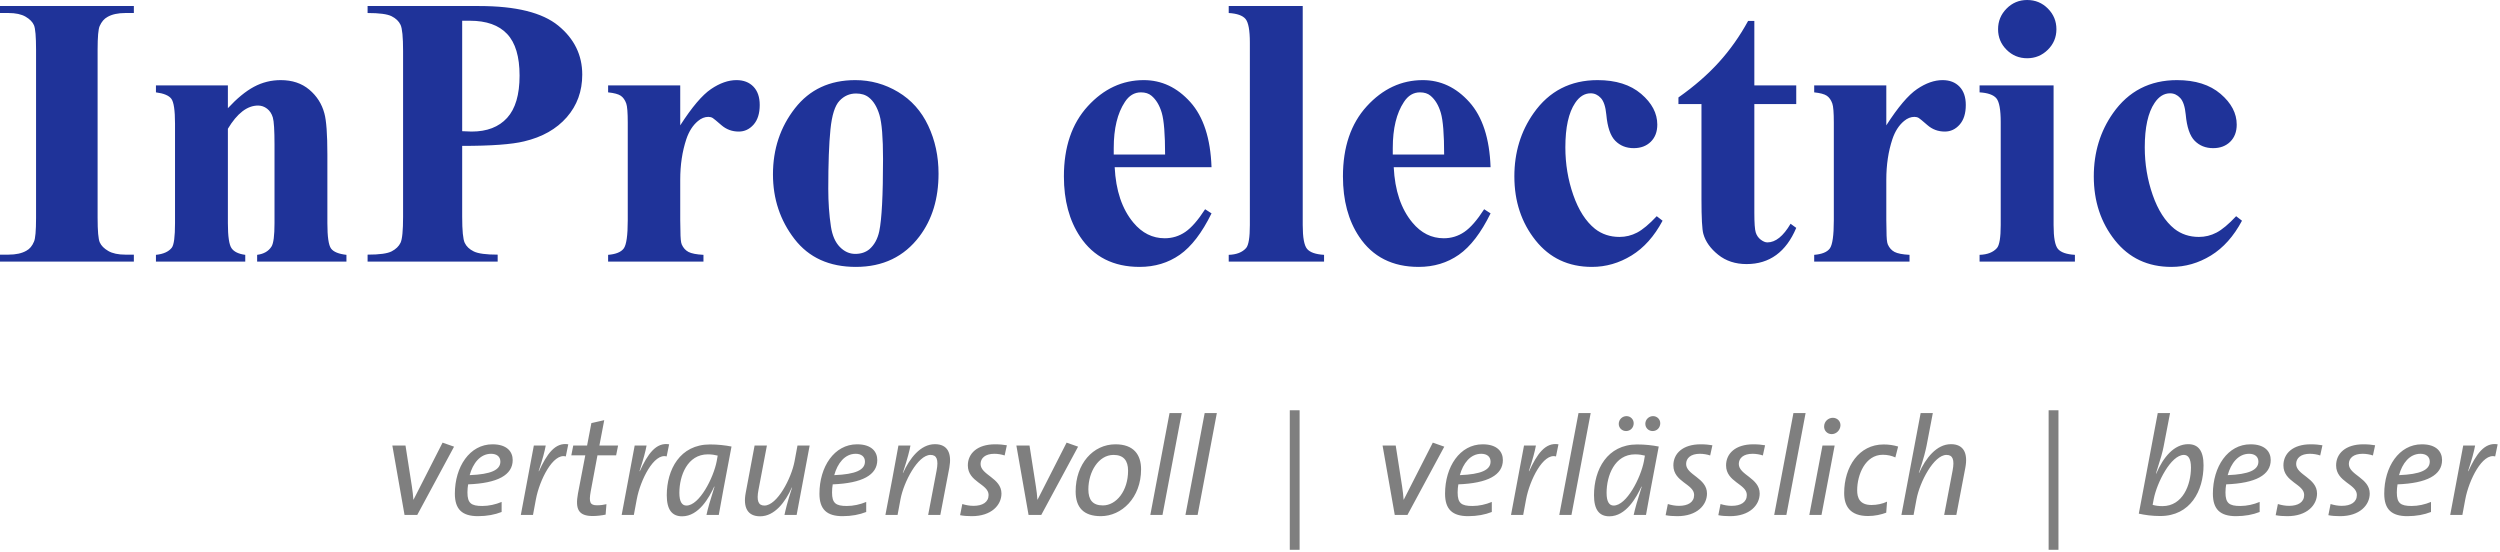 <?xml version="1.0" encoding="UTF-8" standalone="no"?>
<svg width="281px" height="62px" viewBox="0 0 281 62" version="1.1" xmlns="http://www.w3.org/2000/svg" xmlns:xlink="http://www.w3.org/1999/xlink">
    <!-- Generator: Sketch 3.8.3 (29802) - http://www.bohemiancoding.com/sketch -->
    <title>logo_de</title>
    <desc>Created with Sketch.</desc>
    <defs></defs>
    <g id="UI" stroke="none" stroke-width="1" fill="none" fill-rule="evenodd">
        <g id="-logos" transform="translate(-61, -63)">
            <g id="logo_de" transform="translate(61, 63)">
                <path d="M15.046,28.622 L15.046,29.407 L0,29.407 L0,28.622 L0.955,28.622 C1.789,28.622 2.462,28.475 2.971,28.178 C3.339,27.98 3.621,27.642 3.82,27.161 C3.975,26.822 4.053,25.932 4.053,24.492 L4.053,5.593 C4.053,4.125 3.975,3.207 3.82,2.839 C3.664,2.472 3.349,2.151 2.875,1.875 C2.402,1.6 1.761,1.463 0.955,1.463 L0,1.463 L0,0.678 L15.046,0.678 L15.046,1.463 L14.091,1.463 C13.256,1.463 12.584,1.611 12.074,1.907 C11.707,2.106 11.417,2.444 11.205,2.924 C11.049,3.263 10.971,4.153 10.971,5.593 L10.971,24.492 C10.971,25.961 11.052,26.879 11.215,27.246 C11.378,27.613 11.696,27.935 12.17,28.21 C12.644,28.485 13.285,28.622 14.091,28.622 L15.046,28.622 Z M25.614,9.598 L25.614,12.161 C26.633,11.06 27.609,10.258 28.542,9.757 C29.476,9.255 30.481,9.005 31.556,9.005 C32.843,9.005 33.911,9.361 34.76,10.074 C35.608,10.787 36.174,11.675 36.458,12.733 C36.683,13.539 36.797,15.085 36.797,17.373 L36.797,25.085 C36.797,26.61 36.935,27.56 37.211,27.935 C37.487,28.309 38.063,28.546 38.94,28.644 L38.94,29.407 L28.902,29.407 L28.902,28.644 C29.652,28.546 30.19,28.234 30.516,27.712 C30.741,27.359 30.855,26.483 30.855,25.085 L30.855,16.271 C30.855,14.647 30.792,13.623 30.665,13.2 C30.537,12.775 30.321,12.448 30.017,12.214 C29.712,11.981 29.377,11.864 29.009,11.864 C27.792,11.864 26.66,12.733 25.614,14.471 L25.614,25.085 C25.614,26.567 25.752,27.507 26.027,27.902 C26.303,28.298 26.816,28.546 27.567,28.644 L27.567,29.407 L17.528,29.407 L17.528,28.644 C18.363,28.559 18.958,28.291 19.311,27.839 C19.551,27.528 19.672,26.61 19.672,25.085 L19.672,13.899 C19.672,12.402 19.534,11.47 19.258,11.102 C18.982,10.735 18.405,10.494 17.528,10.381 L17.528,9.598 L25.614,9.598 Z M51.949,2.331 L51.949,14.746 C52.416,14.775 52.769,14.788 53.01,14.788 C54.736,14.788 56.066,14.276 56.999,13.252 C57.933,12.229 58.4,10.643 58.4,8.496 C58.4,6.364 57.933,4.803 56.999,3.814 C56.066,2.825 54.672,2.331 52.819,2.331 L51.949,2.331 Z M51.949,16.399 L51.949,24.364 C51.949,25.918 52.044,26.896 52.236,27.298 C52.426,27.702 52.765,28.023 53.254,28.262 C53.742,28.503 54.636,28.622 55.938,28.622 L55.938,29.407 L41.317,29.407 L41.317,28.622 C42.647,28.622 43.548,28.499 44.022,28.252 C44.497,28.005 44.829,27.684 45.02,27.288 C45.211,26.893 45.306,25.918 45.306,24.364 L45.306,5.721 C45.306,4.167 45.211,3.189 45.02,2.787 C44.829,2.384 44.493,2.063 44.012,1.822 C43.531,1.582 42.632,1.463 41.317,1.463 L41.317,0.678 L53.858,0.678 C57.989,0.678 60.953,1.413 62.75,2.882 C64.546,4.351 65.445,6.187 65.445,8.39 C65.445,10.254 64.865,11.85 63.705,13.178 C62.545,14.505 60.947,15.41 58.909,15.89 C57.536,16.229 55.216,16.399 51.949,16.399 Z M76.458,9.598 L76.458,14.089 C77.775,12.041 78.928,10.682 79.918,10.011 C80.908,9.34 81.862,9.005 82.783,9.005 C83.575,9.005 84.208,9.248 84.682,9.735 C85.155,10.223 85.393,10.911 85.393,11.801 C85.393,12.748 85.163,13.482 84.704,14.005 C84.243,14.527 83.688,14.788 83.037,14.788 C82.287,14.788 81.637,14.548 81.085,14.068 C80.533,13.588 80.208,13.32 80.109,13.263 C79.967,13.178 79.805,13.136 79.62,13.136 C79.211,13.136 78.822,13.292 78.453,13.602 C77.874,14.082 77.435,14.767 77.138,15.656 C76.685,17.027 76.458,18.538 76.458,20.191 L76.458,24.745 L76.48,25.932 C76.48,26.737 76.53,27.253 76.629,27.479 C76.799,27.86 77.049,28.139 77.382,28.316 C77.715,28.492 78.277,28.602 79.069,28.644 L79.069,29.407 L68.352,29.407 L68.352,28.644 C69.215,28.574 69.798,28.337 70.103,27.935 C70.408,27.531 70.56,26.469 70.56,24.745 L70.56,13.792 C70.56,12.663 70.502,11.942 70.39,11.631 C70.248,11.237 70.043,10.946 69.775,10.763 C69.505,10.58 69.032,10.452 68.352,10.381 L68.352,9.598 L76.458,9.598 Z M96.218,10.509 C95.497,10.509 94.877,10.781 94.362,11.325 C93.844,11.868 93.505,12.942 93.343,14.545 C93.179,16.148 93.098,18.376 93.098,21.229 C93.098,22.74 93.197,24.153 93.396,25.466 C93.551,26.469 93.883,27.232 94.393,27.754 C94.902,28.277 95.482,28.538 96.133,28.538 C96.77,28.538 97.3,28.361 97.725,28.009 C98.276,27.528 98.644,26.857 98.828,25.996 C99.111,24.654 99.253,21.942 99.253,17.86 C99.253,15.459 99.118,13.81 98.85,12.914 C98.581,12.016 98.184,11.364 97.661,10.954 C97.293,10.657 96.812,10.509 96.218,10.509 Z M96.133,9.005 C97.859,9.005 99.465,9.449 100.95,10.339 C102.436,11.229 103.564,12.493 104.335,14.132 C105.106,15.771 105.492,17.564 105.492,19.513 C105.492,22.323 104.777,24.675 103.348,26.567 C101.622,28.855 99.239,30 96.197,30 C93.211,30 90.913,28.955 89.3,26.864 C87.687,24.774 86.881,22.351 86.881,19.597 C86.881,16.759 87.704,14.284 89.353,12.171 C91.001,10.06 93.261,9.005 96.133,9.005 Z M130.957,17.373 C130.957,15.099 130.832,13.539 130.585,12.691 C130.337,11.843 129.952,11.201 129.429,10.763 C129.131,10.509 128.735,10.381 128.24,10.381 C127.504,10.381 126.903,10.742 126.436,11.462 C125.602,12.719 125.184,14.443 125.184,16.632 L125.184,17.373 L130.957,17.373 Z M136.176,18.792 L125.29,18.792 C125.418,21.419 126.118,23.496 127.391,25.021 C128.367,26.194 129.541,26.78 130.914,26.78 C131.763,26.78 132.534,26.543 133.227,26.07 C133.92,25.597 134.662,24.745 135.455,23.517 L136.176,23.984 C135.101,26.172 133.912,27.722 132.611,28.634 C131.31,29.544 129.803,30 128.091,30 C125.149,30 122.921,28.87 121.407,26.61 C120.19,24.788 119.582,22.528 119.582,19.83 C119.582,16.526 120.476,13.895 122.266,11.938 C124.056,9.983 126.154,9.005 128.558,9.005 C130.567,9.005 132.31,9.828 133.79,11.472 C135.268,13.119 136.063,15.558 136.176,18.792 Z M146.426,0.678 L146.426,25.297 C146.426,26.695 146.589,27.588 146.915,27.977 C147.24,28.365 147.876,28.588 148.824,28.644 L148.824,29.407 L138.108,29.407 L138.108,28.644 C138.986,28.616 139.636,28.361 140.061,27.881 C140.343,27.557 140.484,26.695 140.484,25.297 L140.484,4.789 C140.484,3.405 140.322,2.518 139.997,2.13 C139.671,1.742 139.042,1.519 138.108,1.463 L138.108,0.678 L146.426,0.678 Z M162.322,17.373 C162.322,15.099 162.197,13.539 161.95,12.691 C161.702,11.843 161.316,11.201 160.794,10.763 C160.496,10.509 160.1,10.381 159.604,10.381 C158.869,10.381 158.267,10.742 157.801,11.462 C156.966,12.719 156.548,14.443 156.548,16.632 L156.548,17.373 L162.322,17.373 Z M167.541,18.792 L156.655,18.792 C156.783,21.419 157.482,23.496 158.757,25.021 C159.733,26.194 160.906,26.78 162.279,26.78 C163.128,26.78 163.898,26.543 164.591,26.07 C165.286,25.597 166.027,24.745 166.819,23.517 L167.541,23.984 C166.466,26.172 165.278,27.722 163.976,28.634 C162.675,29.544 161.168,30 159.456,30 C156.514,30 154.285,28.87 152.772,26.61 C151.554,24.788 150.947,22.528 150.947,19.83 C150.947,16.526 151.842,13.895 153.631,11.938 C155.421,9.983 157.519,9.005 159.923,9.005 C161.932,9.005 163.676,9.828 165.153,11.472 C166.633,13.119 167.428,15.558 167.541,18.792 Z M186.216,24.301 L186.874,24.809 C185.94,26.561 184.778,27.863 183.384,28.718 C181.989,29.572 180.508,30 178.937,30 C176.291,30 174.177,29.004 172.593,27.013 C171.007,25.021 170.214,22.628 170.214,19.83 C170.214,17.133 170.936,14.76 172.381,12.712 C174.12,10.241 176.518,9.005 179.574,9.005 C181.624,9.005 183.256,9.52 184.466,10.551 C185.675,11.583 186.28,12.733 186.28,14.005 C186.28,14.81 186.035,15.452 185.548,15.933 C185.059,16.413 184.419,16.652 183.627,16.652 C182.792,16.652 182.102,16.377 181.559,15.827 C181.013,15.276 180.678,14.294 180.55,12.882 C180.466,11.992 180.26,11.37 179.935,11.018 C179.609,10.665 179.228,10.488 178.789,10.488 C178.109,10.488 177.529,10.847 177.049,11.568 C176.313,12.655 175.946,14.322 175.946,16.568 C175.946,18.432 176.242,20.216 176.837,21.917 C177.43,23.619 178.245,24.887 179.277,25.72 C180.055,26.328 180.975,26.631 182.035,26.631 C182.728,26.631 183.386,26.469 184.008,26.144 C184.63,25.819 185.367,25.205 186.216,24.301 Z M197.188,2.353 L197.188,9.598 L201.898,9.598 L201.898,11.695 L197.188,11.695 L197.188,23.92 C197.188,25.063 197.241,25.802 197.347,26.133 C197.453,26.465 197.639,26.734 197.908,26.939 C198.178,27.143 198.425,27.246 198.652,27.246 C199.571,27.246 200.441,26.547 201.262,25.149 L201.898,25.615 C200.753,28.326 198.892,29.682 196.318,29.682 C195.058,29.682 193.994,29.333 193.124,28.634 C192.253,27.935 191.698,27.154 191.458,26.292 C191.316,25.812 191.245,24.512 191.245,22.394 L191.245,11.695 L188.656,11.695 L188.656,10.954 C190.439,9.697 191.957,8.377 193.208,6.992 C194.461,5.608 195.554,4.062 196.487,2.353 L197.188,2.353 Z M212.021,9.598 L212.021,14.089 C213.336,12.041 214.49,10.682 215.481,10.011 C216.469,9.34 217.426,9.005 218.344,9.005 C219.137,9.005 219.77,9.248 220.244,9.735 C220.718,10.223 220.955,10.911 220.955,11.801 C220.955,12.748 220.724,13.482 220.265,14.005 C219.806,14.527 219.25,14.788 218.599,14.788 C217.849,14.788 217.199,14.548 216.648,14.068 C216.095,13.588 215.769,13.32 215.671,13.263 C215.529,13.178 215.366,13.136 215.182,13.136 C214.773,13.136 214.384,13.292 214.015,13.602 C213.435,14.082 212.996,14.767 212.7,15.656 C212.247,17.027 212.021,18.538 212.021,20.191 L212.021,24.745 L212.042,25.932 C212.042,26.737 212.091,27.253 212.191,27.479 C212.36,27.86 212.611,28.139 212.944,28.316 C213.276,28.492 213.839,28.602 214.63,28.644 L214.63,29.407 L203.915,29.407 L203.915,28.644 C204.778,28.574 205.362,28.337 205.665,27.935 C205.969,27.531 206.122,26.469 206.122,24.745 L206.122,13.792 C206.122,12.663 206.065,11.942 205.951,11.631 C205.81,11.237 205.604,10.946 205.336,10.763 C205.067,10.58 204.593,10.452 203.915,10.381 L203.915,9.598 L212.021,9.598 Z M227.851,0 C228.771,0 229.549,0.322 230.185,0.965 C230.823,1.608 231.141,2.381 231.141,3.285 C231.141,4.189 230.819,4.958 230.175,5.593 C229.531,6.229 228.757,6.547 227.851,6.547 C226.946,6.547 226.175,6.229 225.539,5.593 C224.901,4.958 224.583,4.189 224.583,3.285 C224.583,2.381 224.901,1.608 225.539,0.965 C226.175,0.322 226.946,0 227.851,0 Z M230.823,9.598 L230.823,25.297 C230.823,26.695 230.985,27.588 231.31,27.977 C231.635,28.365 232.273,28.588 233.22,28.644 L233.22,29.407 L222.504,29.407 L222.504,28.644 C223.381,28.616 224.032,28.361 224.456,27.881 C224.738,27.557 224.881,26.695 224.881,25.297 L224.881,13.729 C224.881,12.331 224.718,11.438 224.392,11.049 C224.067,10.661 223.438,10.438 222.504,10.381 L222.504,9.598 L230.823,9.598 Z M251.342,24.301 L252,24.809 C251.066,26.561 249.903,27.863 248.51,28.718 C247.116,29.572 245.633,30 244.064,30 C241.418,30 239.303,29.004 237.719,27.013 C236.135,25.021 235.342,22.628 235.342,19.83 C235.342,17.133 236.064,14.76 237.507,12.712 C239.247,10.241 241.645,9.005 244.7,9.005 C246.752,9.005 248.382,9.52 249.592,10.551 C250.801,11.583 251.407,12.733 251.407,14.005 C251.407,14.81 251.162,15.452 250.674,15.933 C250.186,16.413 249.545,16.652 248.754,16.652 C247.919,16.652 247.23,16.377 246.685,15.827 C246.14,15.276 245.804,14.294 245.676,12.882 C245.592,11.992 245.387,11.37 245.061,11.018 C244.735,10.665 244.354,10.488 243.915,10.488 C243.236,10.488 242.656,10.847 242.175,11.568 C241.439,12.655 241.071,14.322 241.071,16.568 C241.071,18.432 241.369,20.216 241.963,21.917 C242.557,23.619 243.37,24.887 244.403,25.72 C245.181,26.328 246.101,26.631 247.161,26.631 C247.856,26.631 248.513,26.469 249.135,26.144 C249.758,25.819 250.494,25.205 251.342,24.301 Z" id="InPro-electric" fill="#1F3399"></path>
                <path d="M46.9,57.876 L45.469,57.876 L44.1,50.081 L45.578,50.081 L46.293,54.66 C46.371,55.147 46.433,55.696 46.464,56.166 L46.48,56.166 L49.745,49.752 L51.036,50.206 L46.9,57.876 Z M55.201,51.006 C53.973,51.006 53.148,52.089 52.791,53.406 C55.185,53.312 56.242,52.826 56.242,51.885 C56.242,51.32 55.823,51.006 55.201,51.006 Z M52.619,54.441 C52.572,54.676 52.541,55.068 52.541,55.351 C52.541,56.558 52.961,56.872 54.206,56.872 C54.936,56.872 55.714,56.7 56.383,56.417 L56.383,57.546 C55.636,57.844 54.734,58.017 53.723,58.017 C51.95,58.017 51.126,57.249 51.126,55.492 C51.126,52.465 52.791,49.94 55.356,49.94 C57.005,49.94 57.627,50.787 57.627,51.712 C57.627,53.391 55.931,54.315 52.619,54.441 Z M63.595,51.305 C62.165,50.897 60.641,53.955 60.236,56.119 L59.909,57.876 L58.541,57.876 L60.003,50.081 L61.34,50.081 C61.216,50.756 60.999,51.586 60.547,52.951 L60.578,52.966 C61.449,51.069 62.382,49.689 63.875,49.94 L63.595,51.305 Z M69.253,51.179 L67.154,51.179 L66.392,55.256 C66.175,56.465 66.33,56.793 67.092,56.793 C67.527,56.793 67.854,56.746 68.165,56.668 L68.071,57.844 C67.621,57.938 67.077,58.001 66.625,58.001 C65.039,58.001 64.635,57.249 64.962,55.476 L65.786,51.179 L64.215,51.179 L64.433,50.081 L65.988,50.081 L66.47,47.556 L67.916,47.226 L67.372,50.081 L69.472,50.081 L69.253,51.179 Z M74.931,51.305 C73.499,50.897 71.975,53.955 71.572,56.119 L71.245,57.876 L69.876,57.876 L71.338,50.081 L72.675,50.081 C72.55,50.756 72.333,51.586 71.883,52.951 L71.914,52.966 C72.785,51.069 73.718,49.689 75.21,49.94 L74.931,51.305 Z M79.563,51.069 C77.262,51.069 76.36,53.469 76.36,55.398 C76.36,56.417 76.671,56.825 77.153,56.825 C78.614,56.825 80.2,53.704 80.558,51.838 L80.668,51.21 C80.357,51.132 79.999,51.069 79.563,51.069 Z M80.791,57.876 L79.408,57.876 C79.547,57.201 79.843,56.166 80.31,54.707 L80.278,54.692 C79.719,55.9 78.553,58.033 76.671,58.033 C75.552,58.033 74.945,57.311 74.945,55.664 C74.945,52.794 76.422,49.956 79.797,49.956 C80.683,49.956 81.507,50.049 82.222,50.191 C81.398,54.551 81.118,56.009 80.791,57.876 Z M89.543,57.876 L88.175,57.876 C88.284,57.358 88.486,56.465 89.03,54.802 L88.999,54.802 C88.268,56.449 87.055,58.033 85.438,58.033 C84.007,58.033 83.509,57.013 83.82,55.382 L84.816,50.081 L86.2,50.081 L85.252,55.068 C85.018,56.292 85.236,56.825 85.919,56.825 C87.351,56.825 88.952,53.767 89.31,51.838 L89.636,50.081 L91.005,50.081 L89.543,57.876 Z M96.18,51.006 C94.952,51.006 94.128,52.089 93.77,53.406 C96.165,53.312 97.221,52.826 97.221,51.885 C97.221,51.32 96.802,51.006 96.18,51.006 Z M93.598,54.441 C93.551,54.676 93.521,55.068 93.521,55.351 C93.521,56.558 93.94,56.872 95.185,56.872 C95.916,56.872 96.693,56.7 97.362,56.417 L97.362,57.546 C96.615,57.844 95.713,58.017 94.703,58.017 C92.93,58.017 92.105,57.249 92.105,55.492 C92.105,52.465 93.77,49.94 96.335,49.94 C97.984,49.94 98.606,50.787 98.606,51.712 C98.606,53.391 96.91,54.315 93.598,54.441 Z M105.693,57.876 L104.325,57.876 L105.274,52.888 C105.507,51.665 105.29,51.132 104.59,51.132 C103.159,51.132 101.573,54.19 101.215,56.119 L100.888,57.876 L99.521,57.876 L100.298,53.798 C100.5,52.685 100.78,51.226 100.982,50.081 L102.335,50.081 C102.242,50.598 102.024,51.493 101.479,53.154 L101.511,53.154 C102.242,51.508 103.47,49.925 105.087,49.925 C106.518,49.925 107,50.944 106.704,52.574 L105.693,57.876 Z M112.922,51.194 C112.548,51.069 112.144,51.006 111.756,51.006 C110.744,51.006 110.216,51.493 110.216,52.151 C110.216,53.391 112.564,53.719 112.564,55.476 C112.564,56.777 111.429,58.017 109.236,58.017 C108.723,58.017 108.303,57.986 107.914,57.907 L108.163,56.653 C108.567,56.777 108.987,56.857 109.422,56.857 C110.433,56.857 111.118,56.449 111.118,55.633 C111.118,54.394 108.785,54.19 108.785,52.308 C108.785,50.975 109.843,49.94 111.848,49.94 C112.393,49.94 112.781,49.987 113.17,50.049 L112.922,51.194 Z M117.04,57.876 L115.609,57.876 L114.241,50.081 L115.718,50.081 L116.433,54.66 C116.511,55.147 116.574,55.696 116.605,56.166 L116.62,56.166 L119.886,49.752 L121.177,50.206 L117.04,57.876 Z M125.162,51.132 C123.468,51.132 122.332,53.045 122.332,55.005 C122.332,56.166 122.799,56.809 123.965,56.809 C125.474,56.809 126.796,55.178 126.796,52.904 C126.796,51.759 126.282,51.132 125.162,51.132 Z M123.732,58.017 C121.788,58.017 120.902,57.029 120.902,55.241 C120.902,52.135 122.861,49.94 125.38,49.94 C127.418,49.94 128.257,51.101 128.257,52.747 C128.257,55.962 126.064,58.017 123.732,58.017 Z M130.664,57.876 L129.296,57.876 L131.457,46.427 L132.826,46.427 L130.664,57.876 Z M134.612,57.876 L133.244,57.876 L135.405,46.427 L136.774,46.427 L134.612,57.876 Z M144.972,46.113 L146.076,46.113 L146.076,61.796 L144.972,61.796 L144.972,46.113 Z M158.2,57.876 L156.77,57.876 L155.401,50.081 L156.879,50.081 L157.594,54.66 C157.672,55.147 157.734,55.696 157.765,56.166 L157.781,56.166 L161.047,49.752 L162.337,50.206 L158.2,57.876 Z M166.497,51.006 C165.269,51.006 164.445,52.089 164.087,53.406 C166.482,53.312 167.54,52.826 167.54,51.885 C167.54,51.32 167.119,51.006 166.497,51.006 Z M163.917,54.441 C163.87,54.676 163.839,55.068 163.839,55.351 C163.839,56.558 164.259,56.872 165.502,56.872 C166.233,56.872 167.01,56.7 167.679,56.417 L167.679,57.546 C166.933,57.844 166.031,58.017 165.02,58.017 C163.248,58.017 162.424,57.249 162.424,55.492 C162.424,52.465 164.087,49.94 166.653,49.94 C168.301,49.94 168.923,50.787 168.923,51.712 C168.923,53.391 167.229,54.315 163.917,54.441 Z M174.892,51.305 C173.461,50.897 171.937,53.955 171.533,56.119 L171.207,57.876 L169.838,57.876 L171.299,50.081 L172.637,50.081 C172.512,50.756 172.295,51.586 171.844,52.951 L171.876,52.966 C172.746,51.069 173.679,49.689 175.172,49.94 L174.892,51.305 Z M176.632,57.876 L175.263,57.876 L177.424,46.427 L178.793,46.427 L176.632,57.876 Z M185.758,48.45 C185.291,48.45 184.934,48.089 184.934,47.635 C184.934,47.148 185.338,46.772 185.805,46.772 C186.271,46.772 186.613,47.148 186.613,47.571 C186.613,48.089 186.224,48.45 185.758,48.45 Z M182.772,48.45 C182.305,48.45 181.947,48.089 181.947,47.65 C181.947,47.148 182.352,46.772 182.819,46.772 C183.285,46.772 183.627,47.148 183.627,47.571 C183.627,48.089 183.238,48.45 182.772,48.45 L182.772,48.45 Z M183.782,51.069 C181.481,51.069 180.58,53.469 180.58,55.398 C180.58,56.417 180.891,56.825 181.372,56.825 C182.835,56.825 184.42,53.704 184.778,51.838 L184.887,51.21 C184.576,51.132 184.218,51.069 183.782,51.069 L183.782,51.069 Z M185.011,57.876 L183.627,57.876 C183.767,57.201 184.062,56.166 184.529,54.707 L184.498,54.692 C183.938,55.9 182.772,58.033 180.891,58.033 C179.771,58.033 179.165,57.311 179.165,55.664 C179.165,52.794 180.642,49.956 184.016,49.956 C184.903,49.956 185.727,50.049 186.442,50.191 C185.617,54.551 185.338,56.009 185.011,57.876 Z M192.224,51.194 C191.851,51.069 191.446,51.006 191.058,51.006 C190.047,51.006 189.519,51.493 189.519,52.151 C189.519,53.391 191.866,53.719 191.866,55.476 C191.866,56.777 190.731,58.017 188.539,58.017 C188.026,58.017 187.606,57.986 187.216,57.907 L187.465,56.653 C187.87,56.777 188.29,56.857 188.725,56.857 C189.736,56.857 190.42,56.449 190.42,55.633 C190.42,54.394 188.087,54.19 188.087,52.308 C188.087,50.975 189.145,49.94 191.151,49.94 C191.695,49.94 192.084,49.987 192.473,50.049 L192.224,51.194 Z M198.146,51.194 C197.773,51.069 197.369,51.006 196.98,51.006 C195.969,51.006 195.441,51.493 195.441,52.151 C195.441,53.391 197.789,53.719 197.789,55.476 C197.789,56.777 196.654,58.017 194.461,58.017 C193.948,58.017 193.528,57.986 193.14,57.907 L193.388,56.653 C193.793,56.777 194.212,56.857 194.648,56.857 C195.658,56.857 196.343,56.449 196.343,55.633 C196.343,54.394 194.01,54.19 194.01,52.308 C194.01,50.975 195.067,49.94 197.074,49.94 C197.618,49.94 198.007,49.987 198.395,50.049 L198.146,51.194 Z M200.789,57.876 L199.42,57.876 L201.581,46.427 L202.949,46.427 L200.789,57.876 Z M205.887,48.795 C205.374,48.795 205.001,48.388 205.032,47.901 C205.048,47.368 205.498,46.96 206.011,46.96 C206.509,46.96 206.897,47.352 206.867,47.839 C206.836,48.371 206.384,48.795 205.887,48.795 Z M204.737,57.876 L203.368,57.876 L204.845,50.081 L206.214,50.081 L204.737,57.876 Z M213.038,51.414 C212.619,51.226 212.167,51.116 211.623,51.116 C209.663,51.116 208.746,53.343 208.746,55.116 C208.746,55.931 209.011,56.762 210.363,56.762 C210.97,56.762 211.623,56.621 212.105,56.386 L212.012,57.625 C211.467,57.829 210.752,58.001 209.974,58.001 C207.969,58.001 207.284,56.903 207.284,55.429 C207.284,52.45 208.949,49.956 211.717,49.956 C212.354,49.956 212.867,50.049 213.349,50.191 L213.038,51.414 Z M219.893,57.876 L218.524,57.876 L219.473,52.888 C219.706,51.665 219.489,51.132 218.789,51.132 C217.358,51.132 215.772,54.19 215.415,56.119 L215.088,57.876 L213.719,57.876 L215.881,46.427 L217.25,46.427 L216.55,50.081 C216.425,50.693 216.254,51.445 215.679,53.154 L215.71,53.154 C216.441,51.508 217.669,49.925 219.287,49.925 C220.717,49.925 221.214,50.944 220.903,52.574 L219.893,57.876 Z M230.266,46.113 L231.371,46.113 L231.371,61.796 L230.266,61.796 L230.266,46.113 Z M245.47,51.132 C244.008,51.132 242.438,54.253 242.081,56.088 L241.956,56.746 C242.283,56.841 242.625,56.888 243.06,56.888 C245.346,56.888 246.264,54.488 246.264,52.559 C246.264,51.54 245.953,51.132 245.47,51.132 Z M242.811,58.001 C241.894,58.001 241.101,57.891 240.401,57.734 L242.531,46.427 L243.915,46.427 L243.184,50.222 C243.075,50.787 242.889,51.462 242.329,53.218 L242.361,53.234 C243.153,51.383 244.366,49.925 245.953,49.925 C247.072,49.925 247.678,50.645 247.678,52.293 C247.678,55.162 246.201,58.001 242.811,58.001 Z M252.803,51.006 C251.574,51.006 250.75,52.089 250.393,53.406 C252.787,53.312 253.844,52.826 253.844,51.885 C253.844,51.32 253.425,51.006 252.803,51.006 Z M250.221,54.441 C250.174,54.676 250.143,55.068 250.143,55.351 C250.143,56.558 250.563,56.872 251.807,56.872 C252.538,56.872 253.316,56.7 253.985,56.417 L253.985,57.546 C253.238,57.844 252.336,58.017 251.325,58.017 C249.552,58.017 248.728,57.249 248.728,55.492 C248.728,52.465 250.393,49.94 252.958,49.94 C254.607,49.94 255.229,50.787 255.229,51.712 C255.229,53.391 253.533,54.315 250.221,54.441 Z M260.792,51.194 C260.42,51.069 260.015,51.006 259.626,51.006 C258.616,51.006 258.087,51.493 258.087,52.151 C258.087,53.391 260.435,53.719 260.435,55.476 C260.435,56.777 259.3,58.017 257.108,58.017 C256.594,58.017 256.175,57.986 255.786,57.907 L256.034,56.653 C256.439,56.777 256.858,56.857 257.294,56.857 C258.305,56.857 258.988,56.449 258.988,55.633 C258.988,54.394 256.656,54.19 256.656,52.308 C256.656,50.975 257.714,49.94 259.72,49.94 C260.264,49.94 260.653,49.987 261.042,50.049 L260.792,51.194 Z M266.716,51.194 C266.342,51.069 265.937,51.006 265.549,51.006 C264.538,51.006 264.01,51.493 264.01,52.151 C264.01,53.391 266.358,53.719 266.358,55.476 C266.358,56.777 265.223,58.017 263.03,58.017 C262.517,58.017 262.097,57.986 261.708,57.907 L261.957,56.653 C262.361,56.777 262.781,56.857 263.216,56.857 C264.227,56.857 264.912,56.449 264.912,55.633 C264.912,54.394 262.579,54.19 262.579,52.308 C262.579,50.975 263.636,49.94 265.642,49.94 C266.187,49.94 266.575,49.987 266.964,50.049 L266.716,51.194 Z M272.062,51.006 C270.834,51.006 270.01,52.089 269.652,53.406 C272.047,53.312 273.105,52.826 273.105,51.885 C273.105,51.32 272.685,51.006 272.062,51.006 Z M269.482,54.441 C269.435,54.676 269.404,55.068 269.404,55.351 C269.404,56.558 269.824,56.872 271.068,56.872 C271.798,56.872 272.576,56.7 273.244,56.417 L273.244,57.546 C272.498,57.844 271.596,58.017 270.585,58.017 C268.813,58.017 267.989,57.249 267.989,55.492 C267.989,52.465 269.652,49.94 272.219,49.94 C273.866,49.94 274.488,50.787 274.488,51.712 C274.488,53.391 272.794,54.315 269.482,54.441 Z M280.457,51.305 C279.026,50.897 277.502,53.955 277.098,56.119 L276.772,57.876 L275.403,57.876 L276.865,50.081 L278.202,50.081 C278.078,50.756 277.86,51.586 277.41,52.951 L277.441,52.966 C278.311,51.069 279.244,49.689 280.737,49.94 L280.457,51.305 Z" id="slogan" fill="#7F7F7F"></path>
            </g>
        </g>
    </g>
</svg>